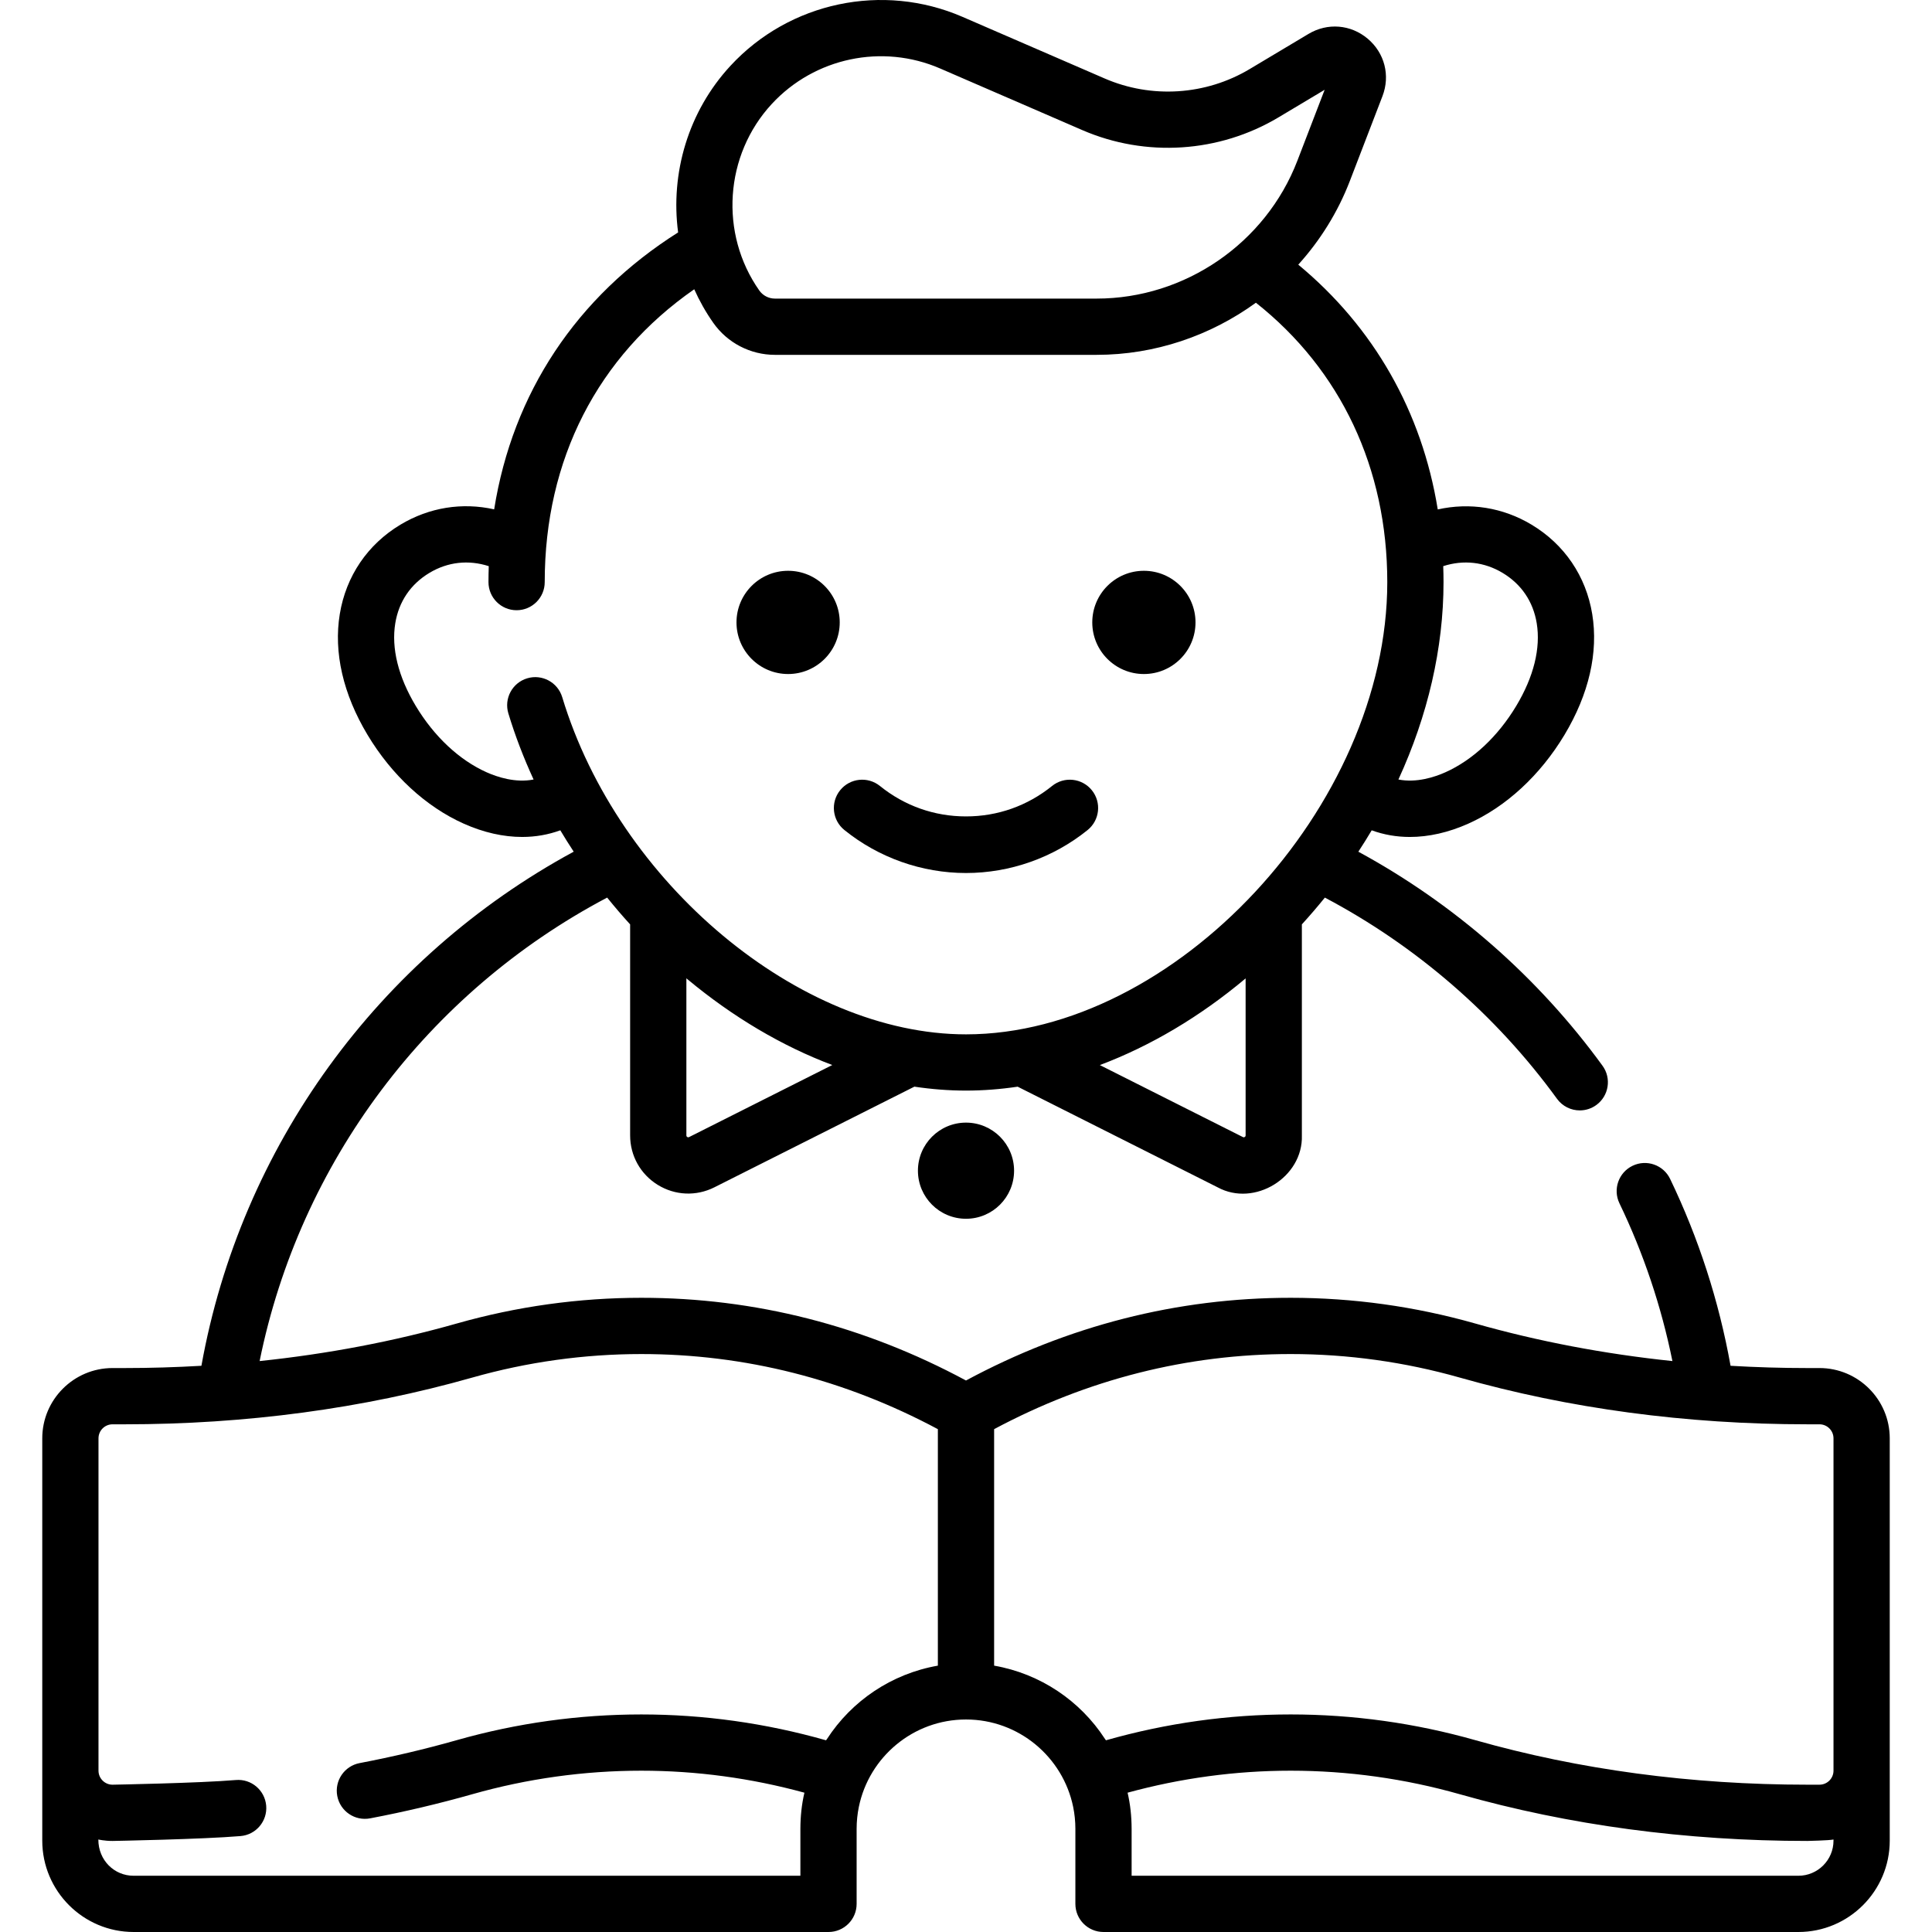 <?xml version="1.0" encoding="UTF-8"?> <svg xmlns="http://www.w3.org/2000/svg" id="Capa_1" height="512" viewBox="0 0 512 512" width="512"> <g> <g> <path d="m243.26 310.246c0 7.036 5.704 12.74 12.74 12.74s12.74-5.704 12.74-12.74-5.704-12.74-12.74-12.74-12.74 5.704-12.74 12.74z"></path> <circle cx="303.143" cy="164.945" r="13.679"></circle> <circle cx="208.857" cy="164.945" r="13.679"></circle> <path d="m482.177 362.548h-3.182c-6.855 0-13.648-.208-20.377-.6-3.08-17.16-8.452-33.792-16.016-49.52-1.784-3.711-6.238-5.272-9.947-3.487-3.71 1.784-5.271 6.237-3.486 9.946 6.407 13.324 11.111 27.35 14.039 41.811-18.042-1.887-35.532-5.209-52.277-9.962-15.915-4.516-32.363-6.807-48.886-6.807-30.102 0-59.025 7.383-86.045 21.917-27.02-14.534-55.943-21.917-86.045-21.917-16.523 0-32.971 2.29-48.887 6.807-16.741 4.752-34.226 8.074-52.264 9.961 10.634-52.479 44.418-97.666 92.1-122.828 1.955 2.422 3.979 4.797 6.088 7.106v55.917c0 5.386 2.738 10.288 7.323 13.114 4.592 2.83 10.204 3.062 15.004.645l53.004-26.674c4.589.688 9.158 1.042 13.677 1.042 4.534 0 9.107-.353 13.691-1.036l52.99 26.668c9.758 5.316 22.688-2.641 22.327-13.759v-55.92c2.113-2.316 4.144-4.684 6.094-7.098 24.182 12.777 45.396 31.137 61.524 53.325 1.459 2.006 3.73 3.071 6.035 3.071 1.519 0 3.053-.464 4.376-1.426 3.33-2.42 4.067-7.081 1.646-10.411-17.036-23.437-39.314-42.935-64.71-56.722 1.227-1.87 2.407-3.759 3.541-5.668 3.195 1.166 6.586 1.761 10.106 1.761 4.989 0 10.226-1.173 15.487-3.524 10.018-4.476 19.073-12.833 25.495-23.532 6.479-10.792 9.021-21.862 7.352-32.015-1.651-10.046-7.359-18.459-16.073-23.689-7.624-4.578-16.373-5.935-24.863-4.036-4.184-25.855-16.906-48.265-36.963-64.87 5.789-6.405 10.478-13.882 13.673-22.189l8.64-22.468c2.105-5.475.566-11.453-3.921-15.23-4.488-3.777-10.641-4.274-15.676-1.265l-15.599 9.32c-11.631 6.949-25.997 7.881-38.428 2.493l-37.673-16.329c-21.132-9.159-45.841-3.953-61.482 12.957-11.226 12.137-15.958 28.491-13.882 44.166-26.988 17.063-43.843 42.611-48.751 73.392-8.477-1.896-17.194-.529-24.837 4.058-8.714 5.231-14.422 13.644-16.073 23.69-1.669 10.153.873 21.223 7.352 32.015 6.422 10.698 15.477 19.056 25.496 23.532 5.261 2.35 10.498 3.524 15.487 3.524 3.519 0 6.911-.595 10.106-1.761 1.135 1.911 2.324 3.796 3.548 5.662-51.895 28.127-88.254 78.309-98.659 136.244-6.727.392-13.517.6-20.371.6h-3.182c-10.269 0-18.624 8.355-18.624 18.623v106.62c0 13.349 10.86 24.209 24.209 24.209h184.154c4.116 0 7.453-3.336 7.453-7.453v-19.88c0-1.998.203-3.949.59-5.834 2.707-13.196 14.41-23.15 28.395-23.15 13.984 0 25.687 9.955 28.395 23.15.387 1.885.59 3.836.59 5.834v19.88c0 4.117 3.337 7.453 7.453 7.453h184.154c13.349 0 24.209-10.86 24.209-24.209v-106.62c0-10.269-8.354-18.624-18.624-18.624zm-299.559-61.212c-.093.046-.248.124-.484-.021-.236-.146-.236-.319-.236-.423v-41.634c.1.084.196.172.296.256 12.092 10.062 25.12 17.731 38.369 22.727zm147.484-.445c0 .104 0 .278-.236.423-.235.146-.391.067-.484.021l-37.912-19.08c13.418-5.048 26.539-12.814 38.632-22.966zm52.448-146.629c0-1.418-.032-2.825-.079-4.228 5.375-1.734 10.878-1.129 15.739 1.79 4.968 2.982 8.093 7.591 9.036 13.326 1.088 6.62-.788 14.203-5.424 21.925-4.864 8.104-11.54 14.353-18.795 17.594-2.825 1.262-7.644 2.853-12.432 1.907 7.777-16.917 11.955-34.799 11.955-52.314zm-178.018-126.714c11.349-12.27 29.277-16.047 44.611-9.401l37.673 16.328c16.821 7.29 36.262 6.027 52.001-3.374l12.229-7.307-7.231 18.803c-8.403 21.851-29.778 36.532-53.188 36.532h-85.275c-1.642 0-3.186-.803-4.13-2.146-10.613-15.097-9.221-35.887 3.31-49.435zm-64.833 152.215c-3.941 1.191-6.17 5.35-4.979 9.29 1.795 5.942 4.051 11.795 6.686 17.523-4.788.947-9.609-.644-12.433-1.906-7.255-3.241-13.93-9.49-18.795-17.594-4.636-7.723-6.511-15.305-5.423-21.925.943-5.735 4.068-10.344 9.036-13.326 4.873-2.926 10.36-3.523 15.735-1.788-.046 1.4-.075 2.808-.075 4.226 0 4.117 3.337 7.453 7.453 7.453s7.453-3.336 7.453-7.453c0-32.519 14.009-59.795 39.623-77.605 1.382 3.081 3.056 6.065 5.049 8.899 3.733 5.309 9.836 8.479 16.324 8.479h85.275c15.424 0 30.143-5.06 42.201-13.814 22.496 17.8 34.815 43.883 34.815 74.04 0 59.366-56.344 119.851-111.643 119.851-44.117 0-92.122-40.091-107.01-89.37-1.192-3.941-5.355-6.168-9.292-4.98zm108.848 261.649c-12.28 2.141-22.856 9.351-29.392 19.45-.08.114-.167.214-.243.334-15.987-4.549-32.426-6.851-48.957-6.851-16.526 0-32.975 2.29-48.887 6.807-8.371 2.376-17.038 4.422-25.762 6.085-4.044.77-6.697 4.673-5.927 8.716s4.671 6.7 8.716 5.927c9.153-1.743 18.251-3.892 27.043-6.388 14.588-4.141 29.667-6.24 44.817-6.24 14.579 0 29.084 1.962 43.223 5.827-.727 3.111-1.058 6.293-1.068 9.589v12.427h-176.702c-5.13 0-9.347-4.099-9.347-9.608 0 0 1.595.382 3.761.382 0 0 23.869-.435 33.929-1.293 4.101-.349 7.143-3.958 6.793-8.059-.35-4.102-3.958-7.157-8.06-6.793-9.64.822-32.663 1.238-32.663 1.238-2.05 0-3.718-1.667-3.718-3.717v-88.074c0-2.05 1.668-3.717 3.718-3.717h3.182c32.196 0 63.195-4.165 92.133-12.379 14.592-4.141 29.67-6.24 44.817-6.24 27.458 0 53.876 6.694 78.592 19.906v62.671zm44.256 19.384c-6.538-10.065-17.099-17.248-29.35-19.384v-62.671c24.716-13.212 51.134-19.906 78.592-19.906 15.147 0 30.225 2.099 44.817 6.24 28.939 8.214 59.938 12.379 92.134 12.379h3.182c2.05 0 3.718 1.667 3.718 3.717v88.074c0 2.05-1.668 3.717-3.718 3.717h-3.182c-30.822 0-60.451-3.974-88.064-11.811-15.912-4.516-32.36-6.807-48.887-6.807-16.531 0-32.97 2.303-48.957 6.851-.089-.14-.191-.264-.285-.399zm193.092 26.995c0 5.13-4.173 9.303-9.303 9.303h-176.701v-12.427c-.01-3.296-.341-6.478-1.068-9.589 14.138-3.865 28.643-5.827 43.223-5.827 15.15 0 30.228 2.099 44.817 6.24 28.937 8.214 59.936 12.378 92.134 12.378 0 0 5.669-.121 6.898-.376z"></path> </g> <g> <path d="m256 231.358c-11.681 0-23.126-4.046-32.227-11.392-3.223-2.602-3.727-7.323-1.125-10.547s7.324-3.727 10.547-1.125c6.535 5.275 14.421 8.063 22.805 8.063s16.27-2.788 22.805-8.063c3.223-2.603 7.945-2.098 10.547 1.125 2.602 3.224 2.098 7.945-1.125 10.547-9.101 7.346-20.546 11.392-32.227 11.392z"></path> </g> </g> </svg> 